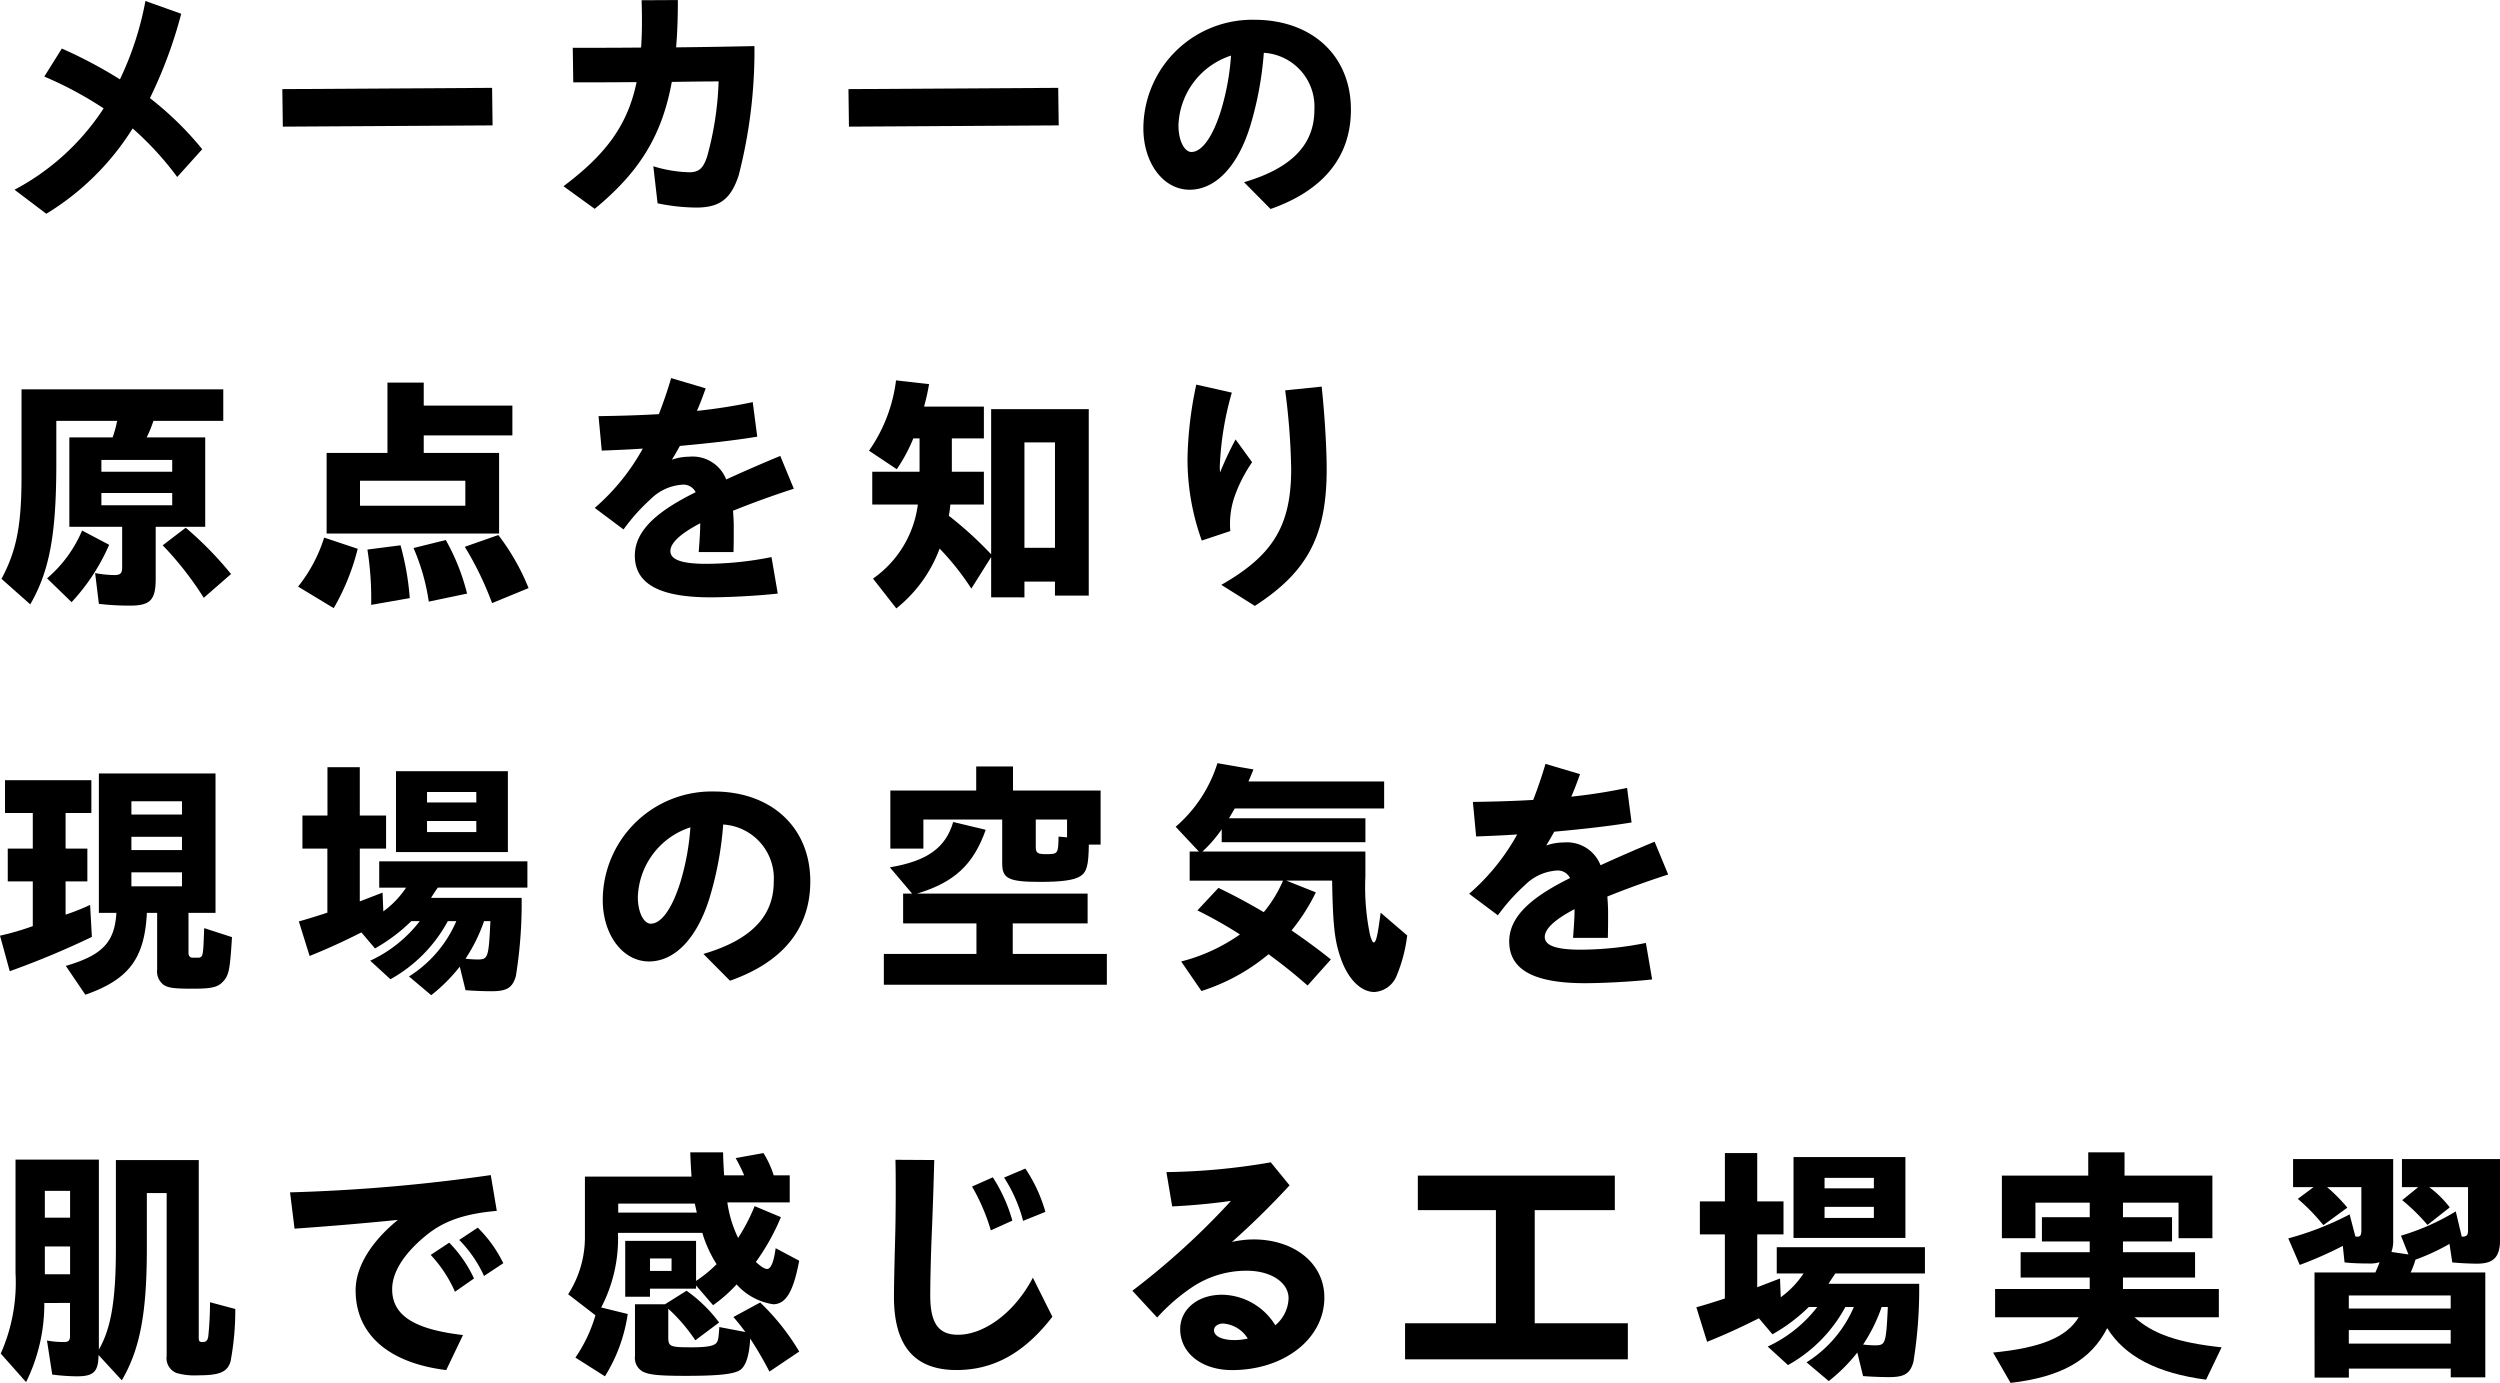 <svg xmlns="http://www.w3.org/2000/svg" width="239.724" height="132.601" viewBox="0 0 239.724 132.601">
  <g id="グループ_11808" data-name="グループ 11808" transform="translate(-329 -1389)">
    <path id="パス_10846" data-name="パス 10846" d="M1.392,18.189a23.051,23.051,0,0,0,8.545-7.8A35.392,35.392,0,0,0,4.248,7.339L5.929,4.652A43.757,43.757,0,0,1,11.5,7.605,30.018,30.018,0,0,0,13.945.091l3.432,1.225a43.42,43.42,0,0,1-3,8.088,30.927,30.927,0,0,1,5.016,4.9l-2.4,2.664a29.528,29.528,0,0,0-4.273-4.656A25.217,25.217,0,0,1,4.44,20.494Z" transform="translate(329 1389.004)"/>
    <path id="パス_10847" data-name="パス 10847" d="M27.072,8.541,47.186,8.42l.048,3.6-20.114.12Z" transform="translate(329 1389.004)"/>
    <path id="パス_10848" data-name="パス 10848" d="M54.034,17.853c4.056-3.049,6.145-5.832,7.009-9.984-2.257.023-4.345.023-6.073.023L54.922,4.58c1.776,0,4.08,0,6.552-.024.1-1.369.1-2.857.049-4.537L65,0c0,1.632-.048,3.144-.168,4.537,2.592-.026,5.208-.073,7.512-.121A47.882,47.882,0,0,1,70.835,16.8c-.744,2.282-1.824,3.1-4.08,3.1a18.985,18.985,0,0,1-3.7-.408l-.408-3.553a12.842,12.842,0,0,0,3.432.576c.912,0,1.344-.336,1.728-1.511a30.336,30.336,0,0,0,1.1-7.2c-1.464,0-3,.024-4.488.047-.96,5.258-3.192,8.713-7.393,12.17Z" transform="translate(329 1389.004)"/>
    <path id="パス_10849" data-name="パス 10849" d="M81.358,8.541l20.113-.121.049,3.6-20.114.12Z" transform="translate(329 1389.004)"/>
    <path id="パス_10850" data-name="パス 10850" d="M119.291,17.468c4.488-1.32,6.744-3.55,6.744-6.935a5.167,5.167,0,0,0-4.848-5.473,32.6,32.6,0,0,1-1.3,7.008c-1.177,3.842-3.313,6.121-5.809,6.121-2.568,0-4.44-2.615-4.44-5.881A10.441,10.441,0,0,1,120.274,1.892c5.545,0,9.265,3.455,9.265,8.617,0,4.584-2.712,7.776-7.705,9.528Zm-5.041-2.9c.912,0,1.968-1.223,2.832-3.984a23.764,23.764,0,0,0,.96-5.256,7.282,7.282,0,0,0-5.04,6.7c0,1.463.576,2.543,1.248,2.543" transform="translate(329 1389.004)"/>
    <path id="パス_10851" data-name="パス 10851" d="M9.481,57.9l-.36-2.953a10.414,10.414,0,0,0,1.848.191c.576,0,.744-.167.744-.744V50.51H6.649V41.939H10.8a11.116,11.116,0,0,0,.432-1.584H5.4v4.082c0,6.817-.648,10.3-2.5,13.512L.144,55.5c1.44-2.69,1.92-5.113,1.92-9.793V37.332H21.41v3.023h-6.7a11.047,11.047,0,0,1-.648,1.584h5.616V50.51H14.93v4.966c0,2.041-.5,2.594-2.473,2.594A25.659,25.659,0,0,1,9.481,57.9M4.513,55.453a12.348,12.348,0,0,0,3.36-4.584l2.592,1.367a19.276,19.276,0,0,1-3.6,5.5Zm12-11.354H9.722v1.129h6.792Zm0,3.17H9.722v1.176h6.792ZM15.6,52.285,17.81,50.6a33.475,33.475,0,0,1,4.344,4.44l-2.616,2.281A30.9,30.9,0,0,0,15.6,52.285" transform="translate(329 1389.004)"/>
    <path id="パス_10852" data-name="パス 10852" d="M28.584,56.245a14.414,14.414,0,0,0,2.5-4.7L34.3,52.62a21.931,21.931,0,0,1-2.3,5.691ZM31.32,43.427h5.832V36.683h3.48v2.209h8.5v2.856h-8.5v1.679h7.225v7.729H31.32Zm13.3,2.665h-10.1v2.4h10.1Zm-9.385,6.6,3.169-.408a25.959,25.959,0,0,1,.887,5.064l-3.7.649a30.111,30.111,0,0,0-.36-5.305m4.417-.145,3.1-.767a20.524,20.524,0,0,1,2.04,5.136l-3.673.769a20.016,20.016,0,0,0-1.463-5.138m4.92-.119L47.785,51.3a21.646,21.646,0,0,1,2.9,5.088l-3.5,1.44a30.861,30.861,0,0,0-2.616-5.4" transform="translate(329 1389.004)"/>
    <path id="パス_10853" data-name="パス 10853" d="M67.139,50.174c-1.968,1.031-2.856,1.92-2.856,2.664,0,.768.936,1.223,3.432,1.223a32.107,32.107,0,0,0,6.264-.647l.6,3.5c-2.184.24-4.92.36-6.456.36-5.184,0-7.249-1.463-7.249-4.008,0-2.592,2.545-4.442,5.833-6.073a1.311,1.311,0,0,0-1.3-.72,4.75,4.75,0,0,0-3.024,1.392,18.474,18.474,0,0,0-2.593,2.9l-2.76-2.065a20.746,20.746,0,0,0,4.608-5.689c-1.416.1-2.736.144-3.936.193L57.394,39.9c1.776-.024,3.745-.073,5.785-.192.408-1.056.815-2.209,1.176-3.457l3.312.984c-.264.745-.528,1.463-.84,2.161a52.493,52.493,0,0,0,5.353-.84l.431,3.312c-2.16.36-4.776.647-7.416.887-.24.432-.5.889-.768,1.32a5.287,5.287,0,0,1,1.68-.287,3.453,3.453,0,0,1,3.528,2.184c1.68-.768,3.432-1.535,5.185-2.256l1.3,3.144c-2.305.745-4.225,1.463-5.833,2.112.048.6.072,1.129.072,1.537,0,.935,0,1.535-.024,2.424H67c.12-1.584.144-2.137.144-2.76" transform="translate(329 1389.004)"/>
    <path id="パス_10854" data-name="パス 10854" d="M83.712,55.476a10.253,10.253,0,0,0,4.3-7.1H83.64V45.228h4.536V42.037h-.6a15.645,15.645,0,0,1-1.584,2.951l-2.664-1.775a14.927,14.927,0,0,0,2.592-6.744l3.168.359a21.519,21.519,0,0,1-.48,2.16h5.737v3.049H91.272v3.191h3.073v3.145H91.128a10.255,10.255,0,0,1-.144,1.08,35.7,35.7,0,0,1,4.057,3.695V39.228H104.4V57.109h-3.24V55.765H98.233v1.512H95.041V53.414l-1.9,3.023A25.1,25.1,0,0,0,90.1,52.6a13.2,13.2,0,0,1-4.152,5.737Zm17.45-13.056H98.233V52.525h2.929Z" transform="translate(329 1389.004)"/>
    <path id="パス_10855" data-name="パス 10855" d="M113.871,43.861a36.562,36.562,0,0,1,.84-6.986l3.408.769a29.854,29.854,0,0,0-1.152,7.008,5.448,5.448,0,0,0,.024.649,31.721,31.721,0,0,1,1.488-3.168l1.585,2.183a14.171,14.171,0,0,0-1.681,3.289,8.012,8.012,0,0,0-.408,3.313l-2.736.912a22.921,22.921,0,0,1-1.368-7.969m3.24,12.217c4.969-2.832,6.7-5.689,6.7-11.113a65.127,65.127,0,0,0-.576-7.537l3.5-.36c.312,2.951.48,6.049.48,7.92,0,6.361-1.824,9.842-6.889,13.106Z" transform="translate(329 1389.004)"/>
    <path id="パス_10856" data-name="パス 10856" d="M0,89.717A25.013,25.013,0,0,0,3.144,88.8V84.51H.744V81.365h2.4V77.957H.48V74.812H8.761v3.145H6.289v3.408H8.377V84.51H6.289V87.7a20.1,20.1,0,0,0,2.352-.936l.168,3.073A82.743,82.743,0,0,1,.936,93.125Zm6.312,2.9c3.505-1.031,4.681-2.256,4.849-5.088H9.481V74.164H20.666V87.533H18.074v3.793c0,.31.1.455.336.5H19.1c.385-.1.385-.266.48-2.832l2.665.863c-.192,3.145-.288,3.695-.912,4.32-.5.5-1.1.625-2.88.625-1.729,0-2.329-.072-2.785-.384a1.608,1.608,0,0,1-.6-1.44V87.533h-.984c-.216,4.369-1.728,6.385-5.9,7.848ZM17.45,76.828H12.6V78.1H17.45Zm0,3.408H12.6v1.271H17.45Zm0,3.408H12.6v1.344H17.45Z" transform="translate(329 1389.004)"/>
    <path id="パス_10857" data-name="パス 10857" d="M39.22,93.629a11.722,11.722,0,0,0,4.536-5.305H42.94a13.915,13.915,0,0,1-5.5,5.57L35.5,92.117a12.768,12.768,0,0,0,4.752-3.793h-.815a16.535,16.535,0,0,1-3.481,2.617l-1.3-1.537c-1.608.816-3.336,1.609-4.968,2.258l-1.032-3.313c.719-.193,1.7-.5,2.736-.839V81.365H29v-3.17h2.4V73.564h3.1v4.631h2.52v3.17h-2.52v5.064l2.184-.839.072,1.8a8.913,8.913,0,0,0,2.185-2.279H36.363V82.588H50.572v2.521H41.98c-.313.455-.552.817-.648.985H50.02a43.675,43.675,0,0,1-.552,7.488c-.312,1.127-.864,1.463-2.328,1.463-.816,0-1.848-.047-2.5-.1l-.552-2.256a16.309,16.309,0,0,1-2.737,2.736ZM37.971,73.947H48.7V81.7H37.971Zm7.7,1.992H40.947v1.008h4.729Zm0,2.785H40.947v1.057h4.729Zm1.344,9.6h-.6a15.748,15.748,0,0,1-1.776,3.6A10,10,0,0,0,45.8,92c1.008,0,1.056-.168,1.224-3.674" transform="translate(329 1389.004)"/>
    <path id="パス_10858" data-name="パス 10858" d="M67.451,91.468c4.488-1.32,6.744-3.55,6.744-6.935a5.167,5.167,0,0,0-4.848-5.473,32.6,32.6,0,0,1-1.3,7.008c-1.177,3.842-3.313,6.121-5.809,6.121-2.568,0-4.44-2.615-4.44-5.881A10.441,10.441,0,0,1,68.434,75.892c5.545,0,9.265,3.455,9.265,8.617,0,4.584-2.712,7.776-7.7,9.528Zm-5.041-2.9c.912,0,1.968-1.223,2.832-3.984a23.764,23.764,0,0,0,.96-5.256,7.282,7.282,0,0,0-5.04,6.7c0,1.463.576,2.543,1.248,2.543" transform="translate(329 1389.004)"/>
    <path id="パス_10859" data-name="パス 10859" d="M84.751,91.469h8.88V88.541H86.6V85.686h.864l-2.136-2.522c3.576-.6,5.352-1.871,6.073-4.344l3.12.745c-1.177,3.336-3,5.041-6.6,6.121h16.37v2.855H97.112v2.928h9.025v2.953H84.751ZM96.1,82.828V78.58H88.543v2.785H85.375V75.8h8.233V73.492h3.528V75.8h8.4v5.184h-1.129c-.024,1.992-.192,2.64-.84,3.048-.6.36-1.728.528-3.84.528-2.976,0-3.624-.313-3.624-1.729m5.4-2.615.816.072V78.58h-3V81.2c0,.577.168.7.96.7,1.176,0,1.2-.024,1.224-1.68" transform="translate(329 1389.004)"/>
    <path id="パス_10860" data-name="パス 10860" d="M128.6,91.972c-.624-1.68-.792-3.287-.864-7.534h-4.392l2.832,1.126a18.889,18.889,0,0,1-2.328,3.649c1.488,1.032,2.544,1.8,3.768,2.784l-2.232,2.5c-1.464-1.274-2.256-1.9-3.744-3a19.016,19.016,0,0,1-6.433,3.527l-1.944-2.832A17.164,17.164,0,0,0,118.9,89.6a42.151,42.151,0,0,0-4.08-2.305l2.016-2.16c1.44.7,2.544,1.272,4.344,2.328a12.244,12.244,0,0,0,1.849-3.022h-8.953V81.652h.888l-2.232-2.376a13.251,13.251,0,0,0,4.008-6.1l3.457.6-.481,1.153h13.009v2.591H118.4l-.552.937h13.081v2.3H117.149V79.516a12.736,12.736,0,0,1-1.848,2.136h15.625v2.424a22.342,22.342,0,0,0,.432,5.5c.12.5.264.791.361.791.239,0,.383-.672.671-2.855l2.545,2.183a14.5,14.5,0,0,1-1.032,3.912,2.46,2.46,0,0,1-2.113,1.512c-1.272,0-2.5-1.2-3.192-3.145" transform="translate(329 1389.004)"/>
    <path id="パス_10861" data-name="パス 10861" d="M150.983,87.174c-1.968,1.031-2.856,1.92-2.856,2.664,0,.768.936,1.223,3.432,1.223a32.108,32.108,0,0,0,6.264-.647l.6,3.5c-2.184.24-4.92.36-6.456.36-5.184,0-7.249-1.463-7.249-4.008,0-2.592,2.545-4.442,5.833-6.073a1.311,1.311,0,0,0-1.3-.72,4.75,4.75,0,0,0-3.024,1.392,18.473,18.473,0,0,0-2.593,2.9l-2.76-2.065a20.746,20.746,0,0,0,4.608-5.689c-1.416.1-2.736.144-3.936.193l-.312-3.312c1.776-.024,3.745-.073,5.785-.192.408-1.056.815-2.209,1.176-3.457l3.312.984c-.264.745-.528,1.463-.84,2.161a52.492,52.492,0,0,0,5.353-.84l.432,3.312c-2.161.36-4.777.647-7.417.887-.24.432-.5.889-.768,1.32a5.287,5.287,0,0,1,1.68-.287,3.453,3.453,0,0,1,3.528,2.184c1.68-.768,3.432-1.535,5.185-2.256l1.3,3.144c-2.305.745-4.225,1.463-5.833,2.112.048.6.072,1.129.072,1.537,0,.935,0,1.535-.024,2.424h-3.336c.12-1.584.144-2.137.144-2.76" transform="translate(329 1389.004)"/>
    <path id="パス_10862" data-name="パス 10862" d="M.072,129.789a16.8,16.8,0,0,0,1.416-7.729V111.187H9.481v18.219c1.176-2.041,1.632-4.777,1.632-9.7v-8.473h7.945v17.041c0,.336.072.408.359.408.337,0,.481-.121.553-.527a32.031,32.031,0,0,0,.168-3.289l2.424.648a26.546,26.546,0,0,1-.456,5.039c-.312,1.01-1.032,1.321-3.1,1.321a6.324,6.324,0,0,1-2.065-.215,1.523,1.523,0,0,1-.96-1.633V114.4h-1.9v5.305c0,6.191-.648,9.648-2.4,12.648l-2.232-2.424c-.024,1.608-.456,2.041-2.088,2.041a19.374,19.374,0,0,1-2.352-.168l-.505-3.265a8.368,8.368,0,0,0,1.585.144c.5,0,.624-.121.624-.625v-3.119H4.249A16.858,16.858,0,0,1,2.5,132.525Zm6.649-15.6H4.3v2.568H6.721Zm0,5.33H4.3v2.664H6.721Z" transform="translate(329 1389.004)"/>
    <path id="パス_10863" data-name="パス 10863" d="M34.1,123.716c0-2.256,1.513-4.679,4.057-6.744-3.865.385-6.841.623-9.913.84l-.432-3.481a167.167,167.167,0,0,0,19.249-1.656l.577,3.432c-3.6.312-5.425,1.2-6.985,2.521-1.9,1.608-3.048,3.336-3.048,4.993,0,2.591,2.256,3.863,6.792,4.392l-1.608,3.359c-5.472-.671-8.689-3.382-8.689-7.656m7.2-3.385,1.776-1.175a12.213,12.213,0,0,1,2.377,3.433l-1.825,1.272a12.55,12.55,0,0,0-2.328-3.53m2.736-1.439,1.776-1.176a12.379,12.379,0,0,1,2.449,3.408l-1.849,1.225a11.95,11.95,0,0,0-2.376-3.457" transform="translate(329 1389.004)"/>
    <path id="パス_10864" data-name="パス 10864" d="M55.176,130.174a14.017,14.017,0,0,0,1.92-4.057L54.48,124.1a10.093,10.093,0,0,0,1.608-5.617V112.82H66.313c-.048-.576-.12-1.945-.12-2.328h3.144c0,.455.048,1.439.1,2.207h1.92a15.3,15.3,0,0,0-.816-1.656l2.665-.479a9.025,9.025,0,0,1,.984,2.135h1.536v2.594H69.745a11.542,11.542,0,0,0,1.032,3.408,17.834,17.834,0,0,0,1.584-3.049l2.52,1.057a21.369,21.369,0,0,1-2.4,4.295c.528.48.84.673,1.081.673.359,0,.647-.7.815-1.992l2.257,1.2c-.552,2.953-1.272,4.175-2.5,4.175a5.881,5.881,0,0,1-3.5-1.9,14.194,14.194,0,0,1-2.256,1.992l-1.632-1.895v.311H62.329v.77H59.952v-5.354h6.793v3.84a12.433,12.433,0,0,0,1.968-1.608,12.061,12.061,0,0,1-1.368-3H59.256a14.263,14.263,0,0,1-1.608,7.153l2.544.625a15.459,15.459,0,0,1-2.184,5.976Zm11.641-13.9-.192-.863H59.28v.863ZM61.68,131.541a1.491,1.491,0,0,1-.792-1.512V125.06h2.881l2.064-1.295a13.68,13.68,0,0,1,3.12,3.047l-2.28,1.705a16.109,16.109,0,0,0-2.592-3.025v2.713c0,.912.144.984,2.232.984,1.536,0,2.232-.144,2.424-.48.144-.215.168-.455.24-1.463l2.5.478c-.5-.672-.792-1.031-1.152-1.439l2.568-1.393a22.123,22.123,0,0,1,3.745,4.705l-2.857,1.92a34.73,34.73,0,0,0-1.848-3.168c-.072,1.584-.408,2.616-.936,3-.576.409-2.04.577-5.28.577-2.5,0-3.433-.1-4.033-.385m2.713-10.873H62.329v1.2h2.064Z" transform="translate(329 1389.004)"/>
    <path id="パス_10865" data-name="パス 10865" d="M85.721,124.342c0-1.346.072-4.01.12-5.834.048-1.68.072-5.28.024-7.3l3.72.023c-.048,2.039-.168,5.5-.24,7.129-.072,1.608-.144,4.367-.144,5.856,0,2.736.84,3.769,2.664,3.769,2.5,0,5.425-2.113,7.177-5.472l1.872,3.744c-2.688,3.48-5.64,5.111-9.193,5.111-4.008,0-6-2.279-6-7.031m7.489-10.563,1.992-.886a15.134,15.134,0,0,1,1.872,4.152l-2.064.935a19.007,19.007,0,0,0-1.8-4.2m3.072-.863,2.04-.863a14.561,14.561,0,0,1,1.92,4.152l-2.136.863a14.305,14.305,0,0,0-1.824-4.152" transform="translate(329 1389.004)"/>
    <path id="パス_10866" data-name="パス 10866" d="M113.169,127.437c0-1.847,1.63-3.289,4.007-3.289a6.081,6.081,0,0,1,5.112,2.93,3.522,3.522,0,0,0,1.273-2.594c0-1.488-1.656-2.638-4.009-2.638a9.346,9.346,0,0,0-5.209,1.558,18.162,18.162,0,0,0-3.383,2.93l-2.377-2.569a71.808,71.808,0,0,0,9.457-8.617c-1.849.264-3.936.455-5.641.528l-.552-3.287a63.027,63.027,0,0,0,10.009-.938l1.8,2.209a77.316,77.316,0,0,1-5.521,5.424,9.788,9.788,0,0,1,2.065-.24c3.863,0,6.792,2.257,6.792,5.568,0,3.961-3.864,6.961-8.857,6.961-2.9,0-4.967-1.631-4.967-3.936m5.208,1.057a5.736,5.736,0,0,0,1.271-.145,3.03,3.03,0,0,0-2.351-1.439c-.528,0-.888.287-.888.647,0,.48.6.937,1.968.937" transform="translate(329 1389.004)"/>
    <path id="パス_10867" data-name="パス 10867" d="M134.731,126.885h8.712V116.037h-7.488v-3.312h18.89v3.312h-7.681v10.848h8.929v3.457H134.731Z" transform="translate(329 1389.004)"/>
    <path id="パス_10868" data-name="パス 10868" d="M173.229,130.629a11.722,11.722,0,0,0,4.536-5.305h-.816a13.915,13.915,0,0,1-5.5,5.57l-1.944-1.777a12.768,12.768,0,0,0,4.752-3.793h-.815a16.535,16.535,0,0,1-3.481,2.617l-1.3-1.537c-1.608.816-3.336,1.609-4.968,2.258l-1.032-3.313c.719-.193,1.7-.5,2.736-.839v-6.145H163v-3.17h2.4v-4.631h3.1v4.631h2.52v3.17H168.5v5.064l2.184-.839.072,1.8a8.913,8.913,0,0,0,2.185-2.279h-2.569v-2.521h14.209v2.521h-8.592c-.313.455-.552.817-.648.985h8.688a43.676,43.676,0,0,1-.552,7.488c-.312,1.127-.864,1.463-2.328,1.463-.816,0-1.848-.047-2.5-.1l-.552-2.256a16.31,16.31,0,0,1-2.737,2.736Zm-1.249-19.682h10.729V118.7H171.98Zm7.705,1.992h-4.729v1.008h4.729Zm0,2.785h-4.729v1.057h4.729Zm1.344,9.6h-.6a15.747,15.747,0,0,1-1.776,3.6A10,10,0,0,0,179.8,129c1.008,0,1.056-.168,1.224-3.674" transform="translate(329 1389.004)"/>
    <path id="パス_10869" data-name="パス 10869" d="M191.117,129.693c4.608-.455,7.033-1.465,8.208-3.385h-8.016V123.6h9.073v-1.105h-6.625v-2.424h6.625v-1.031H195.8v-2.328h4.585v-1.393h-5.209v3.408h-3.216v-6h8.281v-2.232h3.48v2.232h8.425v6H208.9v-3.408h-5.329v1.393h4.705v2.328h-4.705v1.031h6.913v2.424h-6.913V123.6h9.193v2.711h-8.089c1.8,1.61,4.152,2.426,8.353,2.881l-1.488,3.1c-4.705-.623-7.8-2.233-9.481-4.944-1.56,3.073-4.392,4.68-9.265,5.256Z" transform="translate(329 1389.004)"/>
    <path id="パス_10870" data-name="パス 10870" d="M221.938,122.013h5.833c.144-.312.264-.6.408-.984a3.163,3.163,0,0,1-1.129.119,20.149,20.149,0,0,1-2.232-.1l-.168-1.583a36.919,36.919,0,0,1-4.128,1.824l-1.1-2.545a28.727,28.727,0,0,0,5.88-2.3l.552,2.111a.74.74,0,0,0,.216.024c.265,0,.36-.168.36-.623v-4.129h-3.288a16.219,16.219,0,0,1,1.944,1.969l-2.3,1.679a18.664,18.664,0,0,0-2.448-2.519l1.512-1.129h-1.968V111.14h9.6v7.752a3.164,3.164,0,0,1-.168,1.153l1.632.24-.72-1.8a22.246,22.246,0,0,0,5.256-2.328l.576,2.424c.456,0,.6-.119.6-.6v-4.152h-3.72a10.082,10.082,0,0,1,1.968,1.943l-2.136,1.682a18.946,18.946,0,0,0-2.424-2.377l1.536-1.248h-1.56V111.14h9.409v7.7c0,1.681-.6,2.328-2.209,2.328-.576,0-1.68-.047-2.376-.12l-.264-1.775a20.666,20.666,0,0,1-3.264,1.512,8.766,8.766,0,0,1-.456,1.224h7.153V132.07h-3.313v-.84h-9.769v.864h-3.288Zm13.057,2.207h-9.769v1.248h9.769Zm0,3.313h-9.769v1.3h9.769Z" transform="translate(329 1389.004)"/>
  </g>
</svg>
